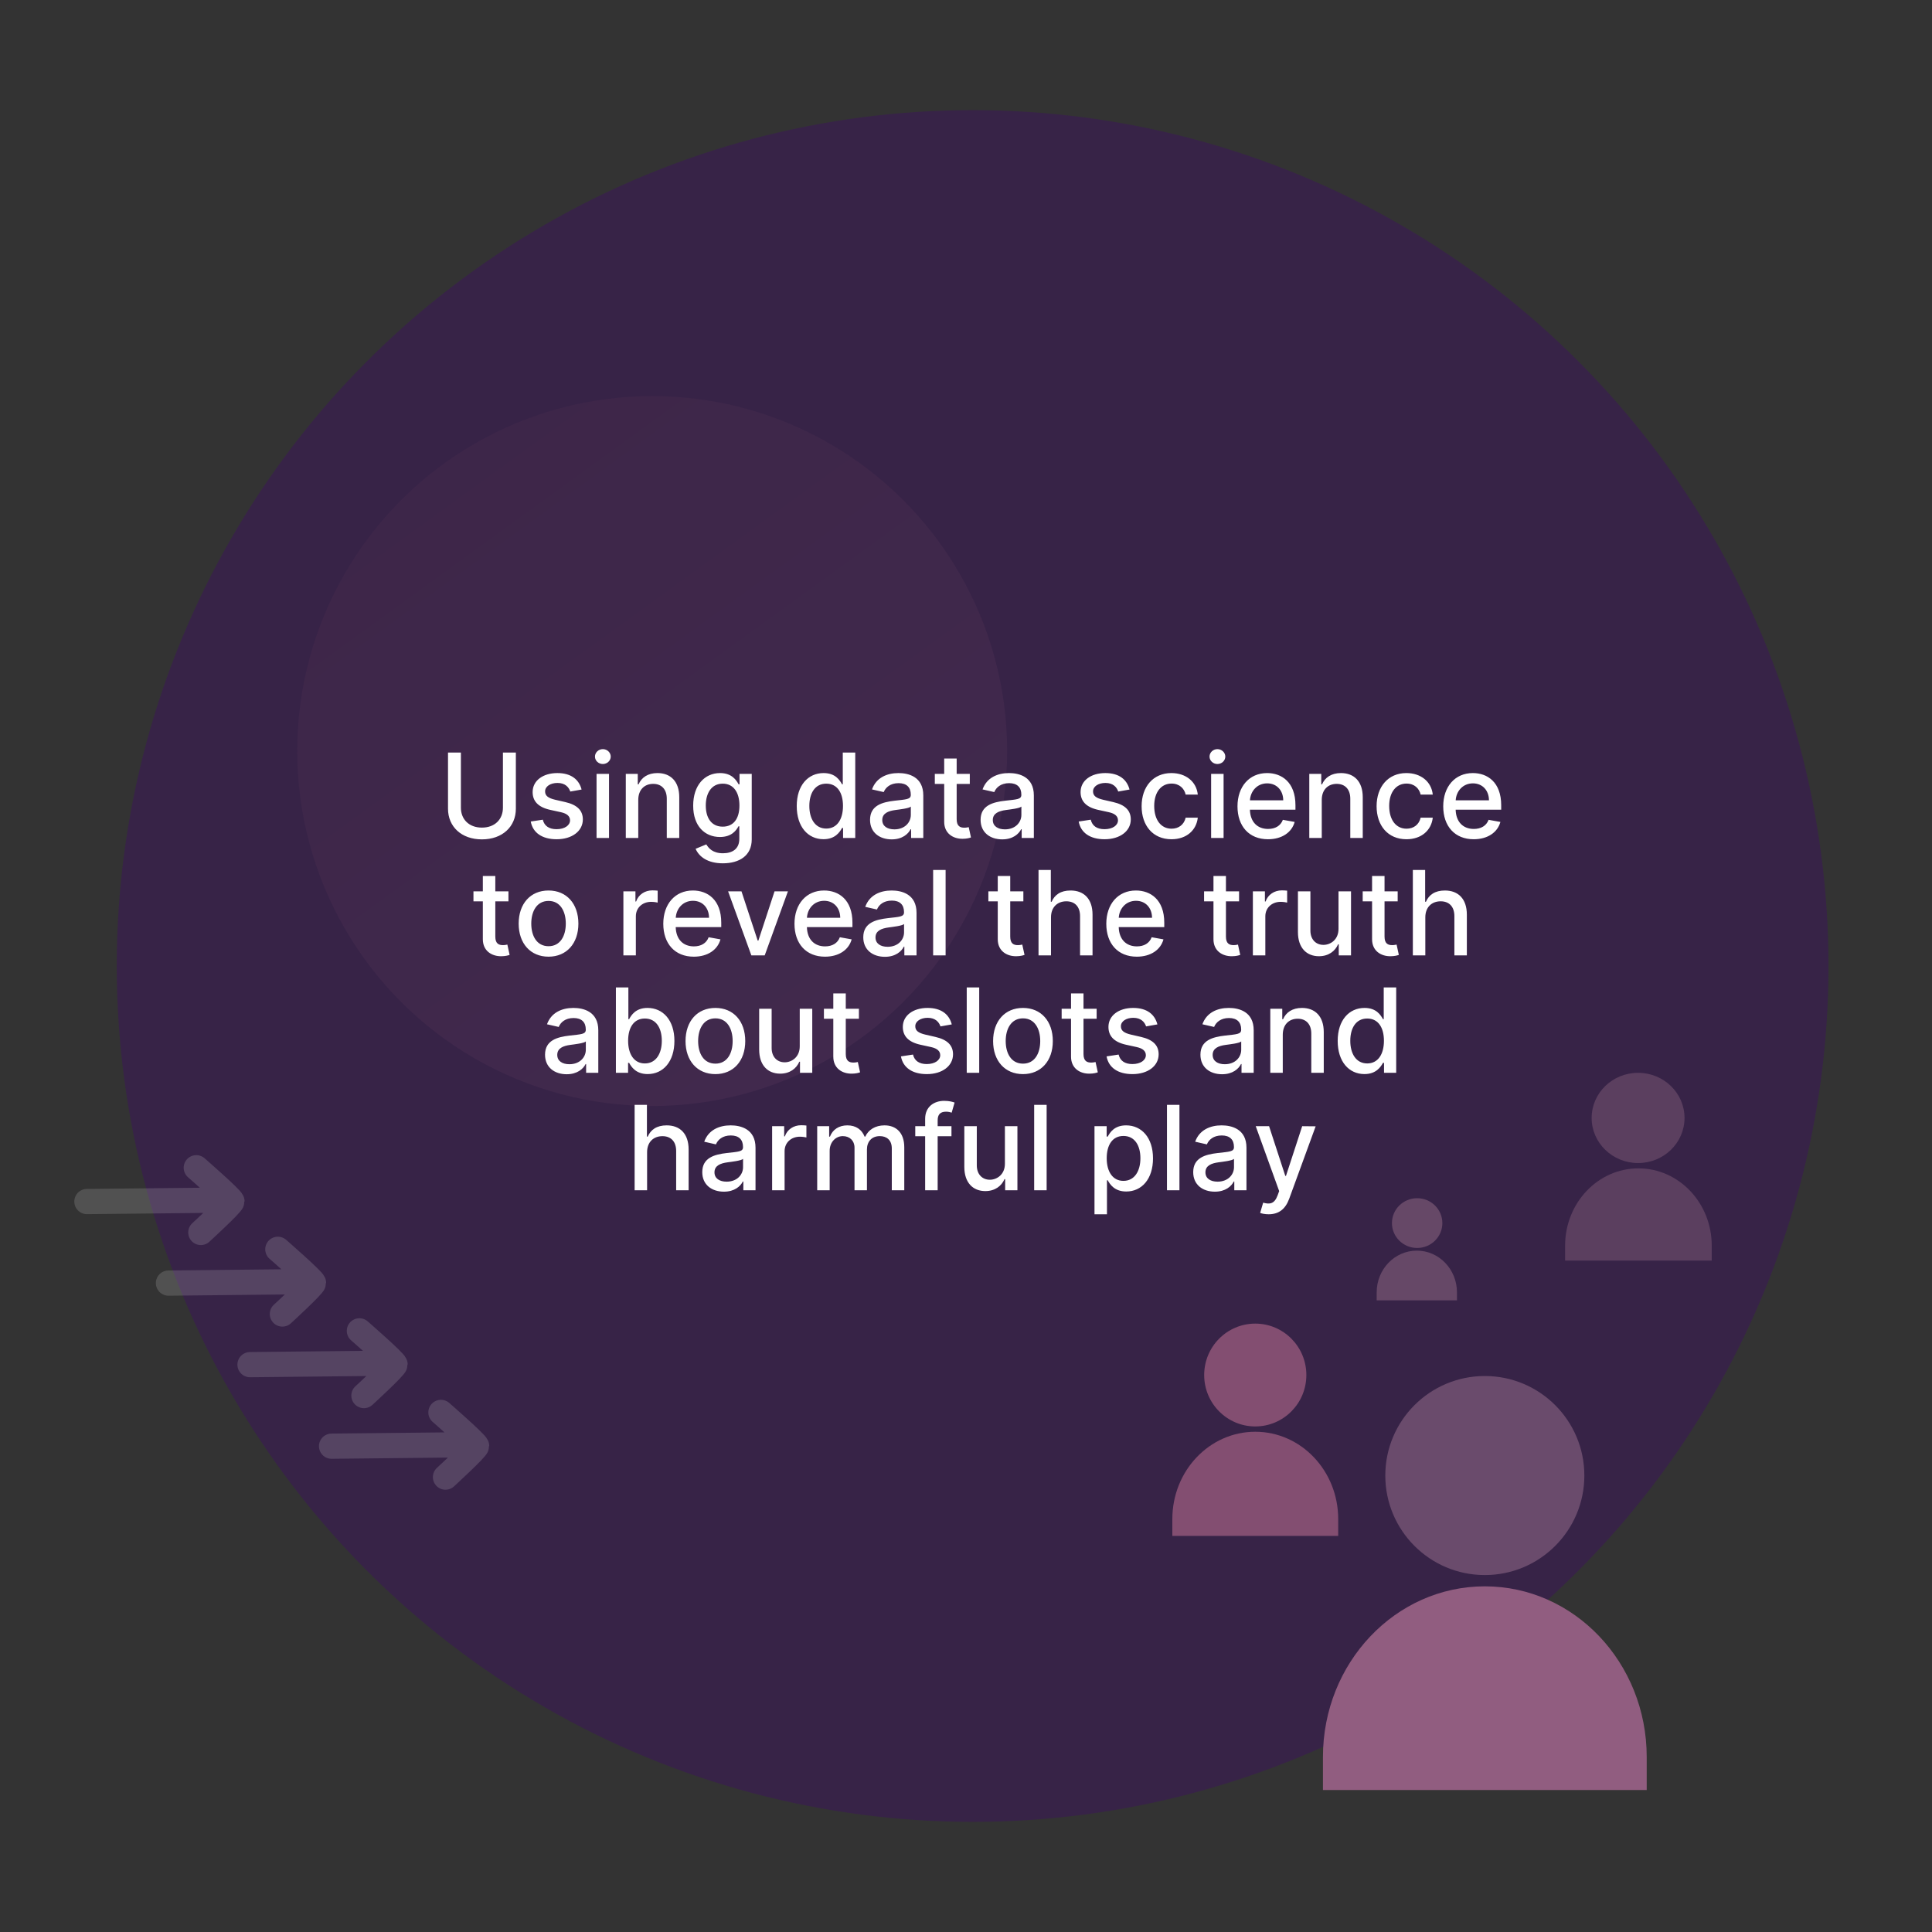 <svg width="2912" height="2912" viewBox="0 0 2912 2912" fill="none" xmlns="http://www.w3.org/2000/svg">
<rect x="0" y="0" width="2912" height="2912" fill="#333333" stroke="none"/>
<circle cx="1466" cy="1456" r="1290" fill="#372347"/>
<path d="M343.223 1808.79L130.999 1811.02M302.706 1857.63C302.706 1857.63 349.719 1814.5 349.628 1810.71C349.537 1806.91 295.858 1760.09 295.858 1760.09" stroke="white" stroke-opacity="0.15" stroke-width="38" stroke-linecap="round" stroke-linejoin="round"/>
<path d="M589.053 2054.62L376.829 2056.85M548.536 2103.46C548.536 2103.46 595.549 2060.33 595.458 2056.54C595.367 2052.74 541.688 2005.92 541.688 2005.92" stroke="white" stroke-opacity="0.15" stroke-width="38" stroke-linecap="round" stroke-linejoin="round"/>
<path d="M466.138 1931.7L253.914 1933.94M425.621 1980.54C425.621 1980.54 472.634 1937.42 472.543 1933.62C472.452 1929.82 418.773 1883.01 418.773 1883.01" stroke="white" stroke-opacity="0.15" stroke-width="38" stroke-linecap="round" stroke-linejoin="round"/>
<path d="M711.966 2177.53L499.743 2179.76M671.45 2226.37C671.45 2226.37 718.462 2183.25 718.371 2179.45C718.281 2175.65 664.601 2128.84 664.601 2128.84" stroke="white" stroke-opacity="0.15" stroke-width="38" stroke-linecap="round" stroke-linejoin="round"/>
<circle cx="2238" cy="2224" r="150" fill="#B084A1" fill-opacity="0.42"/>
<ellipse cx="1892" cy="2072.5" rx="77" ry="77.5" fill="#834E71"/>
<ellipse cx="2136" cy="1843.5" rx="38" ry="37.5" fill="#9D738E" fill-opacity="0.46"/>
<ellipse cx="2469" cy="1685" rx="70" ry="68" fill="#9D738E" fill-opacity="0.35"/>
<path d="M2238 2391C2103.24 2391 1994 2506.17 1994 2648.24V2698H2482V2648.24C2482 2506.17 2372.76 2391 2238 2391Z" fill="#915D80"/>
<path d="M1892 2158C1822.96 2158 1767 2216.9 1767 2289.55V2315H2017V2289.55C2017 2216.9 1961.04 2158 1892 2158Z" fill="#834E71"/>
<path d="M2135.5 1885C2102.09 1885 2075 1913.14 2075 1947.84V1960H2196V1947.84C2196 1913.14 2168.91 1885 2135.5 1885Z" fill="#9D738E" fill-opacity="0.46"/>
<path d="M2469.5 1761C2408.47 1761 2359 1813.14 2359 1877.47V1900H2580V1877.47C2580 1813.14 2530.53 1761 2469.5 1761Z" fill="#9D738E" fill-opacity="0.35"/>
<circle cx="983" cy="1132" r="535" fill="url(#paint0_linear_40:322)" fill-opacity="0.12"/>
<path d="M758.039 1134.27V1217.37C758.039 1234.84 745.971 1247.41 726.36 1247.41C706.812 1247.41 694.681 1234.84 694.681 1217.37V1134.27H675.259V1218.94C675.259 1245.97 695.498 1265.14 726.36 1265.14C757.222 1265.14 777.524 1245.97 777.524 1218.94V1134.27H758.039ZM876.6 1190.03C872.703 1175 860.949 1165.2 840.081 1165.2C818.27 1165.2 802.808 1176.7 802.808 1193.8C802.808 1207.5 811.105 1216.61 829.207 1220.64L845.549 1224.22C854.852 1226.29 859.189 1230.44 859.189 1236.48C859.189 1243.95 851.206 1249.8 838.887 1249.8C827.636 1249.8 820.407 1244.96 818.144 1235.47L799.979 1238.24C803.122 1255.33 817.327 1264.95 839.012 1264.95C862.332 1264.95 878.485 1252.57 878.485 1235.09C878.485 1221.45 869.811 1213.03 852.086 1208.94L836.75 1205.42C826.127 1202.91 821.539 1199.33 821.602 1192.79C821.539 1185.37 829.584 1180.09 840.269 1180.09C851.961 1180.09 857.366 1186.57 859.566 1193.04L876.6 1190.03ZM899.149 1263H917.943V1166.45H899.149V1263ZM908.64 1151.56C915.114 1151.56 920.52 1146.53 920.52 1140.37C920.52 1134.21 915.114 1129.12 908.64 1129.12C902.103 1129.12 896.761 1134.21 896.761 1140.37C896.761 1146.53 902.103 1151.56 908.64 1151.56ZM962.02 1205.68C962.02 1190.28 971.448 1181.48 984.522 1181.48C997.282 1181.48 1005.01 1189.84 1005.01 1203.85V1263H1023.81V1201.59C1023.81 1177.71 1010.67 1165.2 990.933 1165.2C976.414 1165.2 966.923 1171.92 962.46 1182.17H961.266V1166.45H943.226V1263H962.02V1205.68ZM1089.49 1301.22C1114.07 1301.22 1133.05 1289.96 1133.05 1265.14V1166.45H1114.63V1182.11H1113.25C1109.92 1176.13 1103.26 1165.2 1085.28 1165.2C1061.96 1165.2 1044.8 1183.61 1044.8 1214.35C1044.8 1245.15 1062.34 1261.55 1085.15 1261.55C1102.88 1261.55 1109.73 1251.56 1113.12 1245.4H1114.32V1264.38C1114.32 1279.53 1103.95 1286.07 1089.68 1286.07C1074.03 1286.07 1067.93 1278.21 1064.6 1272.68L1048.45 1279.34C1053.54 1291.16 1066.42 1301.22 1089.49 1301.22ZM1089.3 1245.97C1072.52 1245.97 1063.78 1233.08 1063.78 1214.1C1063.78 1195.56 1072.33 1181.16 1089.3 1181.16C1105.71 1181.16 1114.51 1194.55 1114.51 1214.1C1114.51 1234.02 1105.52 1245.97 1089.3 1245.97ZM1241.24 1264.89C1258.84 1264.89 1265.75 1254.14 1269.15 1247.98H1270.72V1263H1289.07V1134.27H1270.28V1182.11H1269.15C1265.75 1176.13 1259.34 1165.2 1241.36 1165.2C1218.04 1165.2 1200.88 1183.61 1200.88 1214.92C1200.88 1246.15 1217.79 1264.89 1241.24 1264.89ZM1245.39 1248.86C1228.6 1248.86 1219.87 1234.09 1219.87 1214.73C1219.87 1195.56 1228.42 1181.16 1245.39 1181.16C1261.79 1181.16 1270.59 1194.55 1270.59 1214.73C1270.59 1235.03 1261.6 1248.86 1245.39 1248.86ZM1343.99 1265.14C1359.96 1265.14 1368.94 1257.03 1372.53 1249.8H1373.28V1263H1391.63V1198.89C1391.63 1170.79 1369.51 1165.2 1354.17 1165.2C1336.7 1165.2 1320.61 1172.24 1314.32 1189.84L1331.99 1193.86C1334.75 1187.01 1341.79 1180.41 1354.42 1180.41C1366.56 1180.41 1372.78 1186.76 1372.78 1197.69V1198.13C1372.78 1204.98 1365.74 1204.86 1348.39 1206.87C1330.1 1209.01 1311.37 1213.78 1311.37 1235.72C1311.37 1254.7 1325.64 1265.14 1343.99 1265.14ZM1348.08 1250.05C1337.45 1250.05 1329.79 1245.27 1329.79 1235.97C1329.79 1225.92 1338.71 1222.33 1349.58 1220.89C1355.68 1220.07 1370.14 1218.44 1372.84 1215.73V1228.18C1372.84 1239.62 1363.73 1250.05 1348.08 1250.05ZM1461.73 1166.45H1441.93V1143.32H1423.14V1166.45H1409V1181.54H1423.14V1238.55C1423.08 1256.09 1436.47 1264.57 1451.3 1264.26C1457.27 1264.19 1461.29 1263.06 1463.49 1262.25L1460.1 1246.72C1458.84 1246.97 1456.52 1247.54 1453.5 1247.54C1447.4 1247.54 1441.93 1245.53 1441.93 1234.65V1181.54H1461.73V1166.45ZM1510.62 1265.14C1526.58 1265.14 1535.57 1257.03 1539.16 1249.8H1539.91V1263H1558.26V1198.89C1558.26 1170.79 1536.14 1165.2 1520.8 1165.2C1503.33 1165.2 1487.24 1172.24 1480.95 1189.84L1498.61 1193.86C1501.38 1187.01 1508.42 1180.41 1521.05 1180.41C1533.18 1180.41 1539.41 1186.76 1539.41 1197.69V1198.13C1539.41 1204.98 1532.37 1204.86 1515.02 1206.87C1496.73 1209.01 1478 1213.78 1478 1235.72C1478 1254.7 1492.27 1265.14 1510.62 1265.14ZM1514.7 1250.05C1504.08 1250.05 1496.41 1245.27 1496.41 1235.97C1496.41 1225.92 1505.34 1222.33 1516.21 1220.89C1522.31 1220.07 1536.77 1218.44 1539.47 1215.73V1228.18C1539.47 1239.62 1530.36 1250.05 1514.7 1250.05ZM1702.48 1190.03C1698.59 1175 1686.83 1165.2 1665.97 1165.2C1644.15 1165.2 1628.69 1176.7 1628.69 1193.8C1628.69 1207.5 1636.99 1216.61 1655.09 1220.64L1671.43 1224.22C1680.74 1226.29 1685.07 1230.44 1685.07 1236.48C1685.07 1243.95 1677.09 1249.8 1664.77 1249.8C1653.52 1249.8 1646.29 1244.96 1644.03 1235.47L1625.86 1238.24C1629.01 1255.33 1643.21 1264.95 1664.9 1264.95C1688.22 1264.95 1704.37 1252.57 1704.37 1235.09C1704.37 1221.45 1695.7 1213.03 1677.97 1208.94L1662.63 1205.42C1652.01 1202.91 1647.42 1199.33 1647.49 1192.79C1647.42 1185.37 1655.47 1180.09 1666.15 1180.09C1677.85 1180.09 1683.25 1186.57 1685.45 1193.04L1702.48 1190.03ZM1765.7 1264.95C1788.52 1264.95 1803.29 1251.25 1805.36 1232.45H1787.07C1784.68 1242.89 1776.57 1249.05 1765.83 1249.05C1749.92 1249.05 1739.68 1235.78 1739.68 1214.73C1739.68 1194.05 1750.11 1181.04 1765.83 1181.04C1777.77 1181.04 1785.06 1188.58 1787.07 1197.63H1805.36C1803.35 1178.15 1787.45 1165.2 1765.51 1165.2C1738.3 1165.2 1720.7 1185.69 1720.7 1215.17C1720.7 1244.27 1737.67 1264.95 1765.7 1264.95ZM1825.46 1263H1844.25V1166.45H1825.46V1263ZM1834.95 1151.56C1841.43 1151.56 1846.83 1146.53 1846.83 1140.37C1846.83 1134.21 1841.43 1129.12 1834.95 1129.12C1828.41 1129.12 1823.07 1134.21 1823.07 1140.37C1823.07 1146.53 1828.41 1151.56 1834.95 1151.56ZM1911.15 1264.95C1932.2 1264.95 1947.1 1254.58 1951.38 1238.86L1933.59 1235.66C1930.19 1244.77 1922.02 1249.42 1911.34 1249.42C1895.25 1249.42 1884.43 1238.99 1883.93 1220.38H1952.57V1213.72C1952.57 1178.84 1931.7 1165.2 1909.83 1165.2C1882.93 1165.2 1865.2 1185.69 1865.2 1215.36C1865.2 1245.34 1882.67 1264.95 1911.15 1264.95ZM1883.99 1206.3C1884.75 1192.6 1894.68 1180.72 1909.95 1180.72C1924.54 1180.72 1934.09 1191.53 1934.15 1206.3H1883.99ZM1992.22 1205.68C1992.22 1190.28 2001.64 1181.48 2014.72 1181.48C2027.48 1181.48 2035.21 1189.84 2035.21 1203.85V1263H2054V1201.59C2054 1177.71 2040.87 1165.2 2021.13 1165.2C2006.61 1165.2 1997.12 1171.92 1992.66 1182.17H1991.46V1166.45H1973.42V1263H1992.22V1205.68ZM2119.87 1264.95C2142.69 1264.95 2157.46 1251.25 2159.54 1232.45H2141.24C2138.86 1242.89 2130.75 1249.05 2120 1249.05C2104.1 1249.05 2093.85 1235.78 2093.85 1214.73C2093.85 1194.05 2104.29 1181.04 2120 1181.04C2131.94 1181.04 2139.23 1188.58 2141.24 1197.63H2159.54C2157.52 1178.15 2141.62 1165.2 2119.69 1165.2C2092.47 1165.2 2074.87 1185.69 2074.87 1215.17C2074.87 1244.27 2091.84 1264.95 2119.87 1264.95ZM2221.24 1264.95C2242.3 1264.95 2257.2 1254.58 2261.47 1238.86L2243.68 1235.66C2240.29 1244.77 2232.12 1249.42 2221.43 1249.42C2205.34 1249.42 2194.53 1238.99 2194.03 1220.38H2262.67V1213.72C2262.67 1178.84 2241.8 1165.2 2219.92 1165.2C2193.02 1165.2 2175.3 1185.69 2175.3 1215.36C2175.3 1245.34 2192.77 1264.95 2221.24 1264.95ZM2194.09 1206.3C2194.84 1192.6 2204.78 1180.72 2220.05 1180.72C2234.63 1180.72 2244.19 1191.53 2244.25 1206.3H2194.09ZM766.352 1343.45H746.553V1320.32H727.759V1343.45H713.616V1358.54H727.759V1415.55C727.696 1433.09 741.084 1441.57 755.918 1441.26C761.889 1441.19 765.912 1440.06 768.112 1439.25L764.718 1423.72C763.461 1423.97 761.135 1424.54 758.118 1424.54C752.021 1424.54 746.553 1422.53 746.553 1411.65V1358.54H766.352V1343.45ZM826.771 1441.95C853.988 1441.95 871.776 1422.02 871.776 1392.17C871.776 1362.12 853.988 1342.2 826.771 1342.2C799.555 1342.2 781.767 1362.12 781.767 1392.17C781.767 1422.02 799.555 1441.95 826.771 1441.95ZM826.834 1426.17C809.046 1426.17 800.749 1410.65 800.749 1392.1C800.749 1373.62 809.046 1357.91 826.834 1357.91C844.496 1357.91 852.793 1373.62 852.793 1392.1C852.793 1410.65 844.496 1426.17 826.834 1426.17ZM939.596 1440H958.39V1381.04C958.39 1368.41 968.133 1359.29 981.458 1359.29C985.355 1359.29 989.755 1359.99 991.263 1360.43V1342.45C989.378 1342.2 985.669 1342.01 983.281 1342.01C971.967 1342.01 962.287 1348.42 958.767 1358.79H957.761V1343.45H939.596V1440ZM1045.68 1441.95C1066.74 1441.95 1081.63 1431.58 1085.91 1415.86L1068.12 1412.66C1064.73 1421.77 1056.55 1426.42 1045.87 1426.42C1029.78 1426.42 1018.97 1415.99 1018.46 1397.38H1087.1V1390.72C1087.1 1355.84 1066.23 1342.2 1044.36 1342.2C1017.46 1342.2 999.733 1362.69 999.733 1392.36C999.733 1422.34 1017.21 1441.95 1045.68 1441.95ZM1018.53 1383.3C1019.28 1369.6 1029.21 1357.72 1044.49 1357.72C1059.07 1357.72 1068.62 1368.53 1068.68 1383.3H1018.53ZM1187.61 1343.45H1167.43L1143.04 1417.75H1142.04L1117.59 1343.45H1097.41L1132.48 1440H1152.6L1187.61 1343.45ZM1243.42 1441.95C1264.48 1441.95 1279.38 1431.58 1283.65 1415.86L1265.86 1412.66C1262.47 1421.77 1254.3 1426.42 1243.61 1426.42C1227.52 1426.42 1216.71 1415.99 1216.21 1397.38H1284.84V1390.72C1284.84 1355.84 1263.98 1342.2 1242.1 1342.2C1215.2 1342.2 1197.48 1362.69 1197.48 1392.36C1197.48 1422.34 1214.95 1441.95 1243.42 1441.95ZM1216.27 1383.3C1217.02 1369.6 1226.95 1357.72 1242.23 1357.72C1256.81 1357.72 1266.36 1368.53 1266.43 1383.3H1216.27ZM1333.79 1442.14C1349.76 1442.14 1358.75 1434.03 1362.33 1426.8H1363.08V1440H1381.44V1375.89C1381.44 1347.79 1359.31 1342.2 1343.97 1342.2C1326.5 1342.2 1310.41 1349.24 1304.12 1366.84L1321.79 1370.86C1324.55 1364.01 1331.59 1357.41 1344.23 1357.41C1356.36 1357.41 1362.58 1363.76 1362.58 1374.69V1375.13C1362.58 1381.98 1355.54 1381.86 1338.19 1383.87C1319.9 1386.01 1301.17 1390.78 1301.17 1412.72C1301.17 1431.7 1315.44 1442.14 1333.79 1442.14ZM1337.88 1427.05C1327.26 1427.05 1319.59 1422.27 1319.59 1412.97C1319.59 1402.92 1328.51 1399.33 1339.39 1397.89C1345.48 1397.07 1359.94 1395.44 1362.64 1392.73V1405.18C1362.64 1416.62 1353.53 1427.05 1337.88 1427.05ZM1425.26 1311.27H1406.47V1440H1425.26V1311.27ZM1542.46 1343.45H1522.66V1320.32H1503.86V1343.45H1489.72V1358.54H1503.86V1415.55C1503.8 1433.09 1517.19 1441.57 1532.02 1441.26C1537.99 1441.19 1542.02 1440.06 1544.22 1439.25L1540.82 1423.72C1539.56 1423.97 1537.24 1424.54 1534.22 1424.54C1528.12 1424.54 1522.66 1422.53 1522.66 1411.65V1358.54H1542.46V1343.45ZM1584.11 1382.68C1584.11 1367.28 1593.86 1358.48 1607.24 1358.48C1620.19 1358.48 1627.92 1366.71 1627.92 1380.85V1440H1646.72V1378.59C1646.72 1354.52 1633.52 1342.2 1613.65 1342.2C1598.63 1342.2 1589.58 1348.73 1585.06 1359.17H1583.86V1311.27H1565.32V1440H1584.11V1382.68ZM1713.41 1441.95C1734.46 1441.95 1749.36 1431.58 1753.63 1415.86L1735.84 1412.66C1732.45 1421.77 1724.28 1426.42 1713.59 1426.42C1697.5 1426.42 1686.69 1415.99 1686.19 1397.38H1754.83V1390.72C1754.83 1355.84 1733.96 1342.2 1712.09 1342.2C1685.18 1342.2 1667.46 1362.69 1667.46 1392.36C1667.46 1422.34 1684.93 1441.95 1713.41 1441.95ZM1686.25 1383.3C1687.01 1369.6 1696.94 1357.72 1712.21 1357.72C1726.79 1357.72 1736.35 1368.53 1736.41 1383.3H1686.25ZM1867.59 1343.45H1847.79V1320.32H1829V1343.45H1814.85V1358.54H1829V1415.55C1828.93 1433.09 1842.32 1441.57 1857.16 1441.26C1863.13 1441.19 1867.15 1440.06 1869.35 1439.25L1865.95 1423.72C1864.7 1423.97 1862.37 1424.54 1859.36 1424.54C1853.26 1424.54 1847.79 1422.53 1847.79 1411.65V1358.54H1867.59V1343.45ZM1888.38 1440H1907.17V1381.04C1907.17 1368.41 1916.91 1359.29 1930.24 1359.29C1934.14 1359.29 1938.54 1359.99 1940.05 1360.43V1342.45C1938.16 1342.2 1934.45 1342.01 1932.06 1342.01C1920.75 1342.01 1911.07 1348.42 1907.55 1358.79H1906.54V1343.45H1888.38V1440ZM2017.47 1399.96C2017.53 1416.37 2005.34 1424.16 1994.78 1424.16C1983.15 1424.16 1975.1 1415.74 1975.1 1402.6V1343.45H1956.31V1404.86C1956.31 1428.81 1969.45 1441.26 1987.99 1441.26C2002.51 1441.26 2012.38 1433.59 2016.84 1423.28H2017.84V1440H2036.32V1343.45H2017.47V1399.96ZM2106.64 1343.45H2086.84V1320.32H2068.05V1343.45H2053.91V1358.54H2068.05V1415.55C2067.99 1433.09 2081.38 1441.57 2096.21 1441.26C2102.18 1441.19 2106.2 1440.06 2108.4 1439.25L2105.01 1423.72C2103.75 1423.97 2101.43 1424.54 2098.41 1424.54C2092.31 1424.54 2086.84 1422.53 2086.84 1411.65V1358.54H2106.64V1343.45ZM2148.3 1382.68C2148.3 1367.28 2158.04 1358.48 2171.43 1358.48C2184.38 1358.48 2192.11 1366.71 2192.11 1380.85V1440H2210.9V1378.59C2210.9 1354.52 2197.7 1342.2 2177.84 1342.2C2162.82 1342.2 2153.77 1348.73 2149.24 1359.17H2148.05V1311.27H2129.51V1440H2148.3V1382.68ZM854.129 1619.14C870.094 1619.14 879.083 1611.03 882.665 1603.8H883.42V1617H901.773V1552.89C901.773 1524.79 879.648 1519.2 864.312 1519.2C846.838 1519.2 830.747 1526.24 824.461 1543.84L842.124 1547.86C844.889 1541.01 851.929 1534.41 864.563 1534.41C876.694 1534.41 882.917 1540.76 882.917 1551.69V1552.13C882.917 1558.98 875.877 1558.86 858.529 1560.87C840.238 1563.01 821.507 1567.78 821.507 1589.72C821.507 1608.7 835.775 1619.14 854.129 1619.14ZM858.215 1604.05C847.592 1604.05 839.924 1599.27 839.924 1589.97C839.924 1579.92 848.849 1576.33 859.723 1574.89C865.82 1574.07 880.277 1572.44 882.98 1569.73V1582.18C882.98 1593.62 873.866 1604.05 858.215 1604.05ZM928.314 1617H946.667V1601.98H948.239C951.633 1608.14 958.547 1618.89 976.147 1618.89C999.529 1618.89 1016.5 1600.15 1016.5 1568.92C1016.5 1537.61 999.277 1519.2 975.958 1519.2C958.044 1519.2 951.57 1530.13 948.239 1536.11H947.107V1488.27H928.314V1617ZM946.73 1568.73C946.73 1548.55 955.53 1535.16 971.935 1535.16C988.969 1535.16 997.517 1549.56 997.517 1568.73C997.517 1588.09 988.718 1602.86 971.935 1602.86C955.781 1602.86 946.73 1589.03 946.73 1568.73ZM1078.27 1618.95C1105.49 1618.95 1123.27 1599.02 1123.27 1569.17C1123.27 1539.12 1105.49 1519.2 1078.27 1519.2C1051.05 1519.2 1033.27 1539.12 1033.27 1569.17C1033.27 1599.02 1051.05 1618.95 1078.27 1618.95ZM1078.33 1603.17C1060.55 1603.17 1052.25 1587.65 1052.25 1569.1C1052.25 1550.62 1060.55 1534.91 1078.33 1534.91C1096 1534.91 1104.29 1550.62 1104.29 1569.1C1104.29 1587.65 1096 1603.17 1078.33 1603.17ZM1205.41 1576.96C1205.47 1593.37 1193.28 1601.16 1182.72 1601.16C1171.09 1601.16 1163.05 1592.74 1163.05 1579.6V1520.45H1144.25V1581.86C1144.25 1605.81 1157.39 1618.26 1175.93 1618.26C1190.45 1618.26 1200.32 1610.59 1204.78 1600.28H1205.79V1617H1224.27V1520.45H1205.41V1576.96ZM1294.59 1520.45H1274.79V1497.32H1255.99V1520.45H1241.85V1535.54H1255.99V1592.55C1255.93 1610.09 1269.32 1618.57 1284.15 1618.26C1290.12 1618.19 1294.15 1617.06 1296.35 1616.25L1292.95 1600.72C1291.69 1600.97 1289.37 1601.54 1286.35 1601.54C1280.26 1601.54 1274.79 1599.53 1274.79 1588.65V1535.54H1294.59V1520.45ZM1434.56 1544.03C1430.67 1529 1418.91 1519.2 1398.05 1519.2C1376.24 1519.2 1360.77 1530.7 1360.77 1547.8C1360.77 1561.5 1369.07 1570.61 1387.17 1574.64L1403.51 1578.22C1412.82 1580.29 1417.15 1584.44 1417.15 1590.48C1417.15 1597.95 1409.17 1603.8 1396.85 1603.8C1385.6 1603.8 1378.37 1598.96 1376.11 1589.47L1357.94 1592.24C1361.09 1609.33 1375.29 1618.95 1396.98 1618.95C1420.3 1618.95 1436.45 1606.57 1436.45 1589.09C1436.45 1575.45 1427.78 1567.03 1410.05 1562.94L1394.71 1559.42C1384.09 1556.91 1379.5 1553.33 1379.57 1546.79C1379.5 1539.37 1387.55 1534.09 1398.23 1534.09C1409.93 1534.09 1415.33 1540.57 1417.53 1547.04L1434.56 1544.03ZM1475.91 1488.27H1457.11V1617H1475.91V1488.27ZM1541.86 1618.95C1569.07 1618.95 1586.86 1599.02 1586.86 1569.17C1586.86 1539.12 1569.07 1519.2 1541.86 1519.2C1514.64 1519.2 1496.85 1539.12 1496.85 1569.17C1496.85 1599.02 1514.64 1618.95 1541.86 1618.95ZM1541.92 1603.17C1524.13 1603.17 1515.84 1587.65 1515.84 1569.1C1515.84 1550.62 1524.13 1534.91 1541.92 1534.91C1559.58 1534.91 1567.88 1550.62 1567.88 1569.1C1567.88 1587.65 1559.58 1603.17 1541.92 1603.17ZM1652.91 1520.45H1633.11V1497.32H1614.31V1520.45H1600.17V1535.54H1614.31V1592.55C1614.25 1610.09 1627.64 1618.57 1642.47 1618.26C1648.44 1618.19 1652.47 1617.06 1654.67 1616.25L1651.27 1600.72C1650.02 1600.97 1647.69 1601.54 1644.67 1601.54C1638.58 1601.54 1633.11 1599.53 1633.11 1588.65V1535.54H1652.91V1520.45ZM1744.49 1544.03C1740.59 1529 1728.84 1519.2 1707.97 1519.2C1686.16 1519.2 1670.7 1530.7 1670.7 1547.8C1670.7 1561.5 1678.99 1570.61 1697.09 1574.64L1713.44 1578.22C1722.74 1580.29 1727.08 1584.44 1727.08 1590.48C1727.08 1597.95 1719.09 1603.8 1706.77 1603.8C1695.52 1603.8 1688.29 1598.96 1686.03 1589.47L1667.87 1592.24C1671.01 1609.33 1685.22 1618.95 1706.9 1618.95C1730.22 1618.95 1746.37 1606.57 1746.37 1589.09C1746.37 1575.45 1737.7 1567.03 1719.97 1562.94L1704.64 1559.42C1694.01 1556.91 1689.43 1553.33 1689.49 1546.79C1689.43 1539.37 1697.47 1534.09 1708.16 1534.09C1719.85 1534.09 1725.25 1540.57 1727.45 1547.04L1744.49 1544.03ZM1841.98 1619.14C1857.94 1619.14 1866.93 1611.03 1870.51 1603.8H1871.27V1617H1889.62V1552.89C1889.62 1524.79 1867.49 1519.2 1852.16 1519.2C1834.68 1519.2 1818.59 1526.24 1812.31 1543.84L1829.97 1547.86C1832.74 1541.01 1839.78 1534.41 1852.41 1534.41C1864.54 1534.41 1870.76 1540.76 1870.76 1551.69V1552.13C1870.76 1558.98 1863.72 1558.86 1846.38 1560.87C1828.08 1563.01 1809.35 1567.78 1809.35 1589.72C1809.35 1608.7 1823.62 1619.14 1841.98 1619.14ZM1846.06 1604.05C1835.44 1604.05 1827.77 1599.27 1827.77 1589.97C1827.77 1579.92 1836.7 1576.33 1847.57 1574.89C1853.67 1574.07 1868.12 1572.44 1870.83 1569.73V1582.18C1870.83 1593.62 1861.71 1604.05 1846.06 1604.05ZM1933.45 1559.68C1933.45 1544.28 1942.87 1535.48 1955.95 1535.48C1968.71 1535.48 1976.44 1543.84 1976.44 1557.85V1617H1995.23V1555.59C1995.23 1531.71 1982.1 1519.2 1962.36 1519.2C1947.84 1519.2 1938.35 1525.92 1933.89 1536.17H1932.69V1520.45H1914.65V1617H1933.45V1559.68ZM2056.58 1618.89C2074.18 1618.89 2081.09 1608.14 2084.49 1601.98H2086.06V1617H2104.41V1488.27H2085.62V1536.11H2084.49C2081.09 1530.13 2074.68 1519.2 2056.7 1519.2C2033.39 1519.2 2016.23 1537.61 2016.23 1568.92C2016.23 1600.15 2033.13 1618.89 2056.58 1618.89ZM2060.73 1602.86C2043.94 1602.86 2035.21 1588.09 2035.21 1568.73C2035.21 1549.56 2043.76 1535.16 2060.73 1535.16C2077.13 1535.16 2085.93 1548.55 2085.93 1568.73C2085.93 1589.03 2076.94 1602.86 2060.73 1602.86ZM975.329 1736.68C975.329 1721.28 985.072 1712.48 998.46 1712.48C1011.41 1712.48 1019.14 1720.71 1019.14 1734.85V1794H1037.93V1732.59C1037.93 1708.52 1024.73 1696.2 1004.87 1696.2C989.849 1696.2 980.798 1702.73 976.272 1713.17H975.078V1665.27H956.536V1794H975.329V1736.68ZM1091.11 1796.14C1107.07 1796.14 1116.06 1788.03 1119.64 1780.8H1120.4V1794H1138.75V1729.89C1138.75 1701.79 1116.63 1696.2 1101.29 1696.2C1083.82 1696.2 1067.73 1703.24 1061.44 1720.84L1079.1 1724.86C1081.87 1718.01 1088.91 1711.41 1101.54 1711.41C1113.67 1711.41 1119.9 1717.76 1119.9 1728.69V1729.13C1119.9 1735.98 1112.86 1735.86 1095.51 1737.87C1077.22 1740.01 1058.49 1744.78 1058.49 1766.72C1058.49 1785.7 1072.75 1796.14 1091.11 1796.14ZM1095.19 1781.05C1084.57 1781.05 1076.9 1776.27 1076.9 1766.97C1076.9 1756.92 1085.83 1753.33 1096.7 1751.89C1102.8 1751.07 1117.26 1749.44 1119.96 1746.73V1759.18C1119.96 1770.62 1110.85 1781.05 1095.19 1781.05ZM1163.78 1794H1182.58V1735.04C1182.58 1722.41 1192.32 1713.29 1205.65 1713.29C1209.54 1713.29 1213.94 1713.99 1215.45 1714.43V1696.45C1213.57 1696.2 1209.86 1696.01 1207.47 1696.01C1196.16 1696.01 1186.48 1702.42 1182.96 1712.79H1181.95V1697.45H1163.78V1794ZM1231.72 1794H1250.51V1734.48C1250.51 1721.47 1259.62 1712.41 1270.31 1712.41C1280.74 1712.41 1287.97 1719.33 1287.97 1729.82V1794H1306.7V1732.46C1306.7 1720.84 1313.8 1712.41 1326.06 1712.41C1335.99 1712.41 1344.16 1717.95 1344.16 1731.02V1794H1362.96V1729.26C1362.96 1707.2 1350.64 1696.2 1333.16 1696.2C1319.27 1696.2 1308.84 1702.86 1304.19 1713.17H1303.18C1298.97 1702.61 1290.11 1696.2 1277.22 1696.2C1264.46 1696.2 1254.97 1702.55 1250.95 1713.17H1249.75V1697.45H1231.72V1794ZM1434.09 1697.45H1413.29V1688.78C1413.29 1680.23 1416.81 1675.58 1425.98 1675.58C1429.88 1675.58 1432.65 1676.46 1434.41 1677.03L1438.81 1661.82C1436.17 1660.81 1430.7 1659.24 1423.09 1659.24C1407.82 1659.24 1394.43 1668.16 1394.43 1686.27V1697.45H1379.53V1712.54H1394.43V1794H1413.29V1712.54H1434.09V1697.45ZM1514.64 1753.96C1514.7 1770.37 1502.51 1778.16 1491.95 1778.16C1480.32 1778.16 1472.28 1769.74 1472.28 1756.6V1697.45H1453.48V1758.86C1453.48 1782.81 1466.62 1795.26 1485.16 1795.26C1499.68 1795.26 1509.55 1787.59 1514.01 1777.28H1515.02V1794H1533.5V1697.45H1514.64V1753.96ZM1577.54 1665.27H1558.75V1794H1577.54V1665.27ZM1649.67 1830.2H1668.46V1778.98H1669.6C1672.99 1785.14 1679.9 1795.89 1697.5 1795.89C1720.89 1795.89 1737.86 1777.15 1737.86 1745.92C1737.86 1714.61 1720.63 1696.2 1697.31 1696.2C1679.4 1696.2 1672.93 1707.13 1669.6 1713.11H1668.02V1697.45H1649.67V1830.2ZM1668.09 1745.73C1668.09 1725.55 1676.89 1712.16 1693.29 1712.16C1710.33 1712.16 1718.87 1726.56 1718.87 1745.73C1718.87 1765.09 1710.07 1779.86 1693.29 1779.86C1677.14 1779.86 1668.09 1766.03 1668.09 1745.73ZM1777.71 1665.27H1758.91V1794H1777.71V1665.27ZM1831.09 1796.14C1847.05 1796.14 1856.04 1788.03 1859.62 1780.8H1860.38V1794H1878.73V1729.89C1878.73 1701.79 1856.61 1696.2 1841.27 1696.2C1823.79 1696.2 1807.7 1703.24 1801.42 1720.84L1819.08 1724.86C1821.85 1718.01 1828.89 1711.41 1841.52 1711.41C1853.65 1711.41 1859.87 1717.76 1859.87 1728.69V1729.13C1859.87 1735.98 1852.83 1735.86 1835.49 1737.87C1817.2 1740.01 1798.46 1744.78 1798.46 1766.72C1798.46 1785.7 1812.73 1796.14 1831.09 1796.14ZM1835.17 1781.05C1824.55 1781.05 1816.88 1776.27 1816.88 1766.97C1816.88 1756.92 1825.81 1753.33 1836.68 1751.89C1842.78 1751.07 1857.23 1749.44 1859.94 1746.73V1759.18C1859.94 1770.62 1850.82 1781.05 1835.17 1781.05ZM1912.18 1830.2C1927.71 1830.2 1937.52 1822.1 1943.11 1806.89L1983.02 1697.64L1962.72 1697.45L1938.27 1772.38H1937.26L1912.81 1697.45H1892.7L1928.02 1795.26L1925.7 1801.67C1920.92 1814.49 1914.2 1815.56 1903.89 1812.73L1899.36 1828.13C1901.63 1829.14 1906.53 1830.2 1912.18 1830.2Z" fill="white"/>
<defs>
<linearGradient id="paint0_linear_40:322" x1="508.136" y1="597" x2="1284.51" y2="1667" gradientUnits="userSpaceOnUse">
<stop stop-color="#6A3756"/>
<stop offset="1" stop-color="#8F577E"/>
</linearGradient>
</defs>
</svg>
